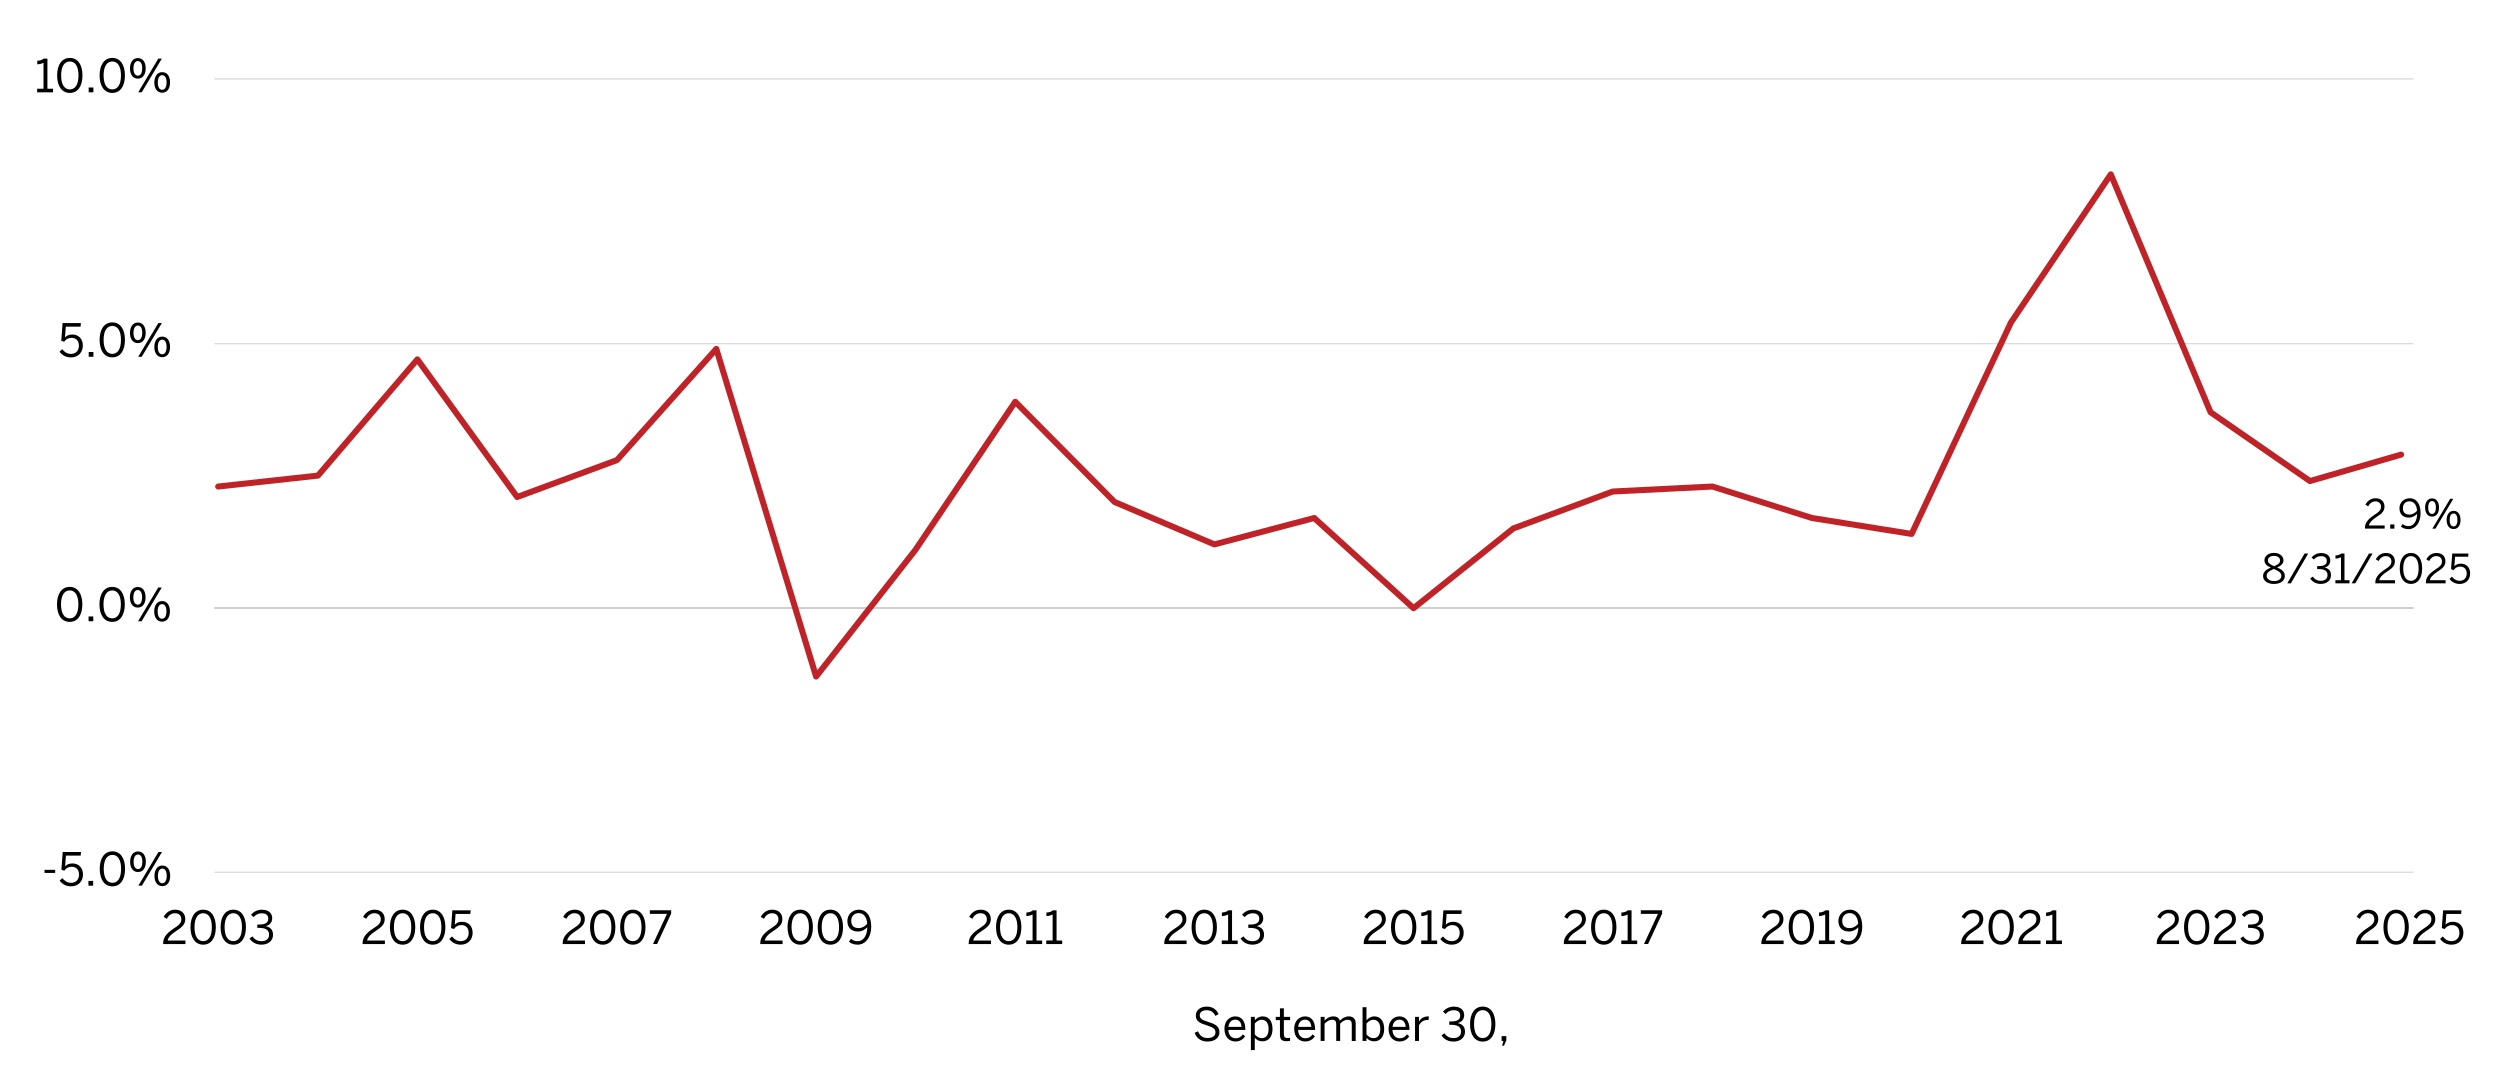 <?xml version="1.0" encoding="UTF-8"?><svg id="a" xmlns="http://www.w3.org/2000/svg" xmlns:xlink="http://www.w3.org/1999/xlink" viewBox="0 0 930 404.1"><defs><style>.aq{clip-path:url(#an);}.ar{clip-path:url(#t);}.as{clip-path:url(#i);}.at{clip-path:url(#af);}.au{clip-path:url(#x);}.av{clip-path:url(#k);}.aw{clip-path:url(#q);}.ax{stroke:#dbdbdb;}.ax,.ay,.az,.ba,.bb{fill:none;}.ax,.az{stroke-width:.5px;}.ax,.az,.bb{stroke-linejoin:round;}.bc{clip-path:url(#m);}.bd{clip-path:url(#f);}.be{clip-path:url(#j);}.bf{clip-path:url(#aa);}.bg{clip-path:url(#ai);}.bh{clip-path:url(#ac);}.bi{clip-path:url(#ad);}.bj{clip-path:url(#al);}.bk{clip-path:url(#am);}.bl{clip-path:url(#p);}.bm{clip-path:url(#h);}.az{stroke:#b6b6b6;}.bn{clip-path:url(#ak);}.bo{clip-path:url(#ag);}.bp{clip-path:url(#o);}.bq{clip-path:url(#v);}.br{clip-path:url(#b);}.bs{clip-path:url(#n);}.bt{clip-path:url(#r);}.bu{clip-path:url(#s);}.bv{clip-path:url(#g);}.bw{clip-path:url(#z);}.ba{clip-rule:evenodd;}.bx{clip-path:url(#ao);}.by{clip-path:url(#ap);}.bb{stroke:#bf2327;stroke-linecap:round;stroke-width:2.25px;}.bz{clip-path:url(#l);}.ca{clip-path:url(#d);}.cb{clip-path:url(#ae);}.cc{clip-path:url(#e);}.cd{clip-path:url(#aj);}.ce{clip-path:url(#w);}.cf{clip-path:url(#ab);}.cg{clip-path:url(#ah);}.ch{clip-path:url(#y);}.ci{clip-path:url(#c);}.cj{clip-path:url(#u);}</style><clipPath id="b"><polygon class="ba" points="4.63 409.25 920.07 409.25 920.07 2.39 4.63 2.39 4.63 409.25 4.63 409.25"/></clipPath><clipPath id="c"><polygon class="ba" points="4.63 409.25 920.07 409.25 920.07 2.39 4.63 2.39 4.63 409.25 4.63 409.25"/></clipPath><clipPath id="d"><polygon class="ba" points="79.56 325.51 898.87 325.51 898.87 29.35 79.56 29.35 79.56 325.51 79.56 325.51"/></clipPath><clipPath id="e"><polygon class="ba" points="4.63 409.25 920.07 409.25 920.07 2.39 4.63 2.39 4.63 409.25 4.63 409.25"/></clipPath><clipPath id="f"><rect class="ay" x="4.63" y="2.39" width="915.44" height="406.86"/></clipPath><clipPath id="g"><polygon class="ba" points="4.63 409.25 920.07 409.25 920.07 2.39 4.63 2.39 4.63 409.25 4.63 409.25"/></clipPath><clipPath id="h"><rect class="ay" x="4.63" y="2.39" width="915.44" height="406.86"/></clipPath><clipPath id="i"><polygon class="ba" points="4.63 409.25 920.07 409.25 920.07 2.39 4.63 2.39 4.63 409.25 4.63 409.25"/></clipPath><clipPath id="j"><rect class="ay" x="4.63" y="2.39" width="915.44" height="406.86"/></clipPath><clipPath id="k"><polygon class="ba" points="4.63 409.25 920.07 409.25 920.07 2.39 4.63 2.39 4.63 409.25 4.63 409.25"/></clipPath><clipPath id="l"><rect class="ay" x="4.63" y="2.39" width="915.44" height="406.86"/></clipPath><clipPath id="m"><polygon class="ba" points="4.63 409.25 920.07 409.25 920.07 2.39 4.63 2.39 4.63 409.25 4.63 409.25"/></clipPath><clipPath id="n"><rect class="ay" x="4.63" y="2.39" width="915.44" height="406.86"/></clipPath><clipPath id="o"><polygon class="ba" points="4.63 409.25 920.07 409.25 920.07 2.39 4.63 2.39 4.63 409.25 4.63 409.25"/></clipPath><clipPath id="p"><rect class="ay" x="4.63" y="2.39" width="915.44" height="406.86"/></clipPath><clipPath id="q"><polygon class="ba" points="4.63 409.25 920.07 409.25 920.07 2.39 4.63 2.39 4.63 409.25 4.63 409.25"/></clipPath><clipPath id="r"><rect class="ay" x="4.63" y="2.39" width="915.44" height="406.86"/></clipPath><clipPath id="s"><polygon class="ba" points="4.63 409.25 920.07 409.25 920.07 2.39 4.63 2.39 4.63 409.25 4.63 409.25"/></clipPath><clipPath id="t"><rect class="ay" x="4.63" y="2.39" width="915.44" height="406.86"/></clipPath><clipPath id="u"><polygon class="ba" points="4.63 409.25 920.07 409.25 920.07 2.39 4.63 2.39 4.63 409.25 4.63 409.25"/></clipPath><clipPath id="v"><rect class="ay" x="4.63" y="2.39" width="915.44" height="406.86"/></clipPath><clipPath id="w"><polygon class="ba" points="4.63 409.25 920.07 409.25 920.07 2.39 4.63 2.39 4.63 409.25 4.63 409.25"/></clipPath><clipPath id="x"><rect class="ay" x="4.63" y="2.39" width="915.44" height="406.86"/></clipPath><clipPath id="y"><polygon class="ba" points="4.63 409.25 920.07 409.25 920.07 2.39 4.63 2.39 4.63 409.25 4.63 409.25"/></clipPath><clipPath id="z"><rect class="ay" x="4.63" y="2.39" width="915.44" height="406.86"/></clipPath><clipPath id="aa"><polygon class="ba" points="4.63 409.25 920.07 409.25 920.07 2.39 4.63 2.39 4.63 409.25 4.63 409.25"/></clipPath><clipPath id="ab"><rect class="ay" x="4.63" y="2.39" width="915.44" height="406.86"/></clipPath><clipPath id="ac"><polygon class="ba" points="4.63 409.25 920.07 409.25 920.07 2.39 4.63 2.39 4.63 409.25 4.63 409.25"/></clipPath><clipPath id="ad"><rect class="ay" x="4.63" y="2.39" width="915.44" height="406.86"/></clipPath><clipPath id="ae"><polygon class="ba" points="4.63 409.25 920.07 409.25 920.07 2.39 4.63 2.39 4.63 409.25 4.63 409.25"/></clipPath><clipPath id="af"><rect class="ay" x="4.63" y="2.39" width="915.44" height="406.86"/></clipPath><clipPath id="ag"><polygon class="ba" points="4.63 409.25 920.07 409.25 920.07 2.39 4.63 2.39 4.63 409.25 4.63 409.25"/></clipPath><clipPath id="ah"><rect class="ay" x="4.63" y="2.39" width="915.44" height="406.86"/></clipPath><clipPath id="ai"><polygon class="ba" points="4.63 409.25 920.07 409.25 920.07 2.39 4.63 2.39 4.63 409.25 4.63 409.25"/></clipPath><clipPath id="aj"><rect class="ay" x="4.63" y="2.39" width="915.44" height="406.86"/></clipPath><clipPath id="ak"><polygon class="ba" points="4.63 409.25 920.07 409.25 920.07 2.39 4.63 2.39 4.63 409.25 4.63 409.25"/></clipPath><clipPath id="al"><rect class="ay" x="4.63" y="2.39" width="915.44" height="406.86"/></clipPath><clipPath id="am"><polygon class="ba" points="4.63 409.25 920.07 409.25 920.07 2.39 4.63 2.39 4.63 409.25 4.63 409.25"/></clipPath><clipPath id="an"><rect class="ay" x="4.63" y="2.39" width="915.44" height="406.86"/></clipPath><clipPath id="ao"><polygon class="ba" points="89.56 397.05 915.49 397.05 915.49 362.13 89.56 362.13 89.56 397.05 89.56 397.05"/></clipPath><clipPath id="ap"><rect class="ay" x="89.56" y="362.13" width="825.93" height="34.92"/></clipPath></defs><g class="br"><path class="ax" d="M79.73,324.49h818.13M79.73,127.84h818.13M79.73,29.35h818.13"/></g><g class="ci"><line class="az" x1="79.73" y1="226.17" x2="897.86" y2="226.17"/></g><g class="ca"><polyline class="bb" points="81.17 180.99 118.29 176.92 155.25 133.69 192.38 184.89 229.5 171.16 266.46 129.79 303.59 251.68 340.54 204.55 377.67 149.46 414.63 186.75 451.75 202.52 488.88 192.69 525.83 226.25 562.96 196.58 599.92 182.85 637.04 180.99 674 192.69 711.13 198.62 748.08 119.96 785.21 64.86 822.33 153.36 859.29 178.95 893.2 169.12"/></g><g class="cc"><g class="bd"><path d="M879.76,196.66v-.24c0-1.6.72-3.1,3.64-4.98,1.67-1.06,2.34-1.74,2.34-2.92s-.76-2-2.08-2c-1.14,0-2.05.63-2.71,1.83l-1.02-.63c.81-1.47,2.07-2.37,3.79-2.37,2.05,0,3.31,1.26,3.31,3.07,0,1.46-.66,2.45-2.79,3.79-1.93,1.23-2.88,2.33-3,3.27h5.85v1.17h-7.33Z"/><path d="M889.17,196.66v-1.57h1.54v1.57h-1.54Z"/><path d="M893.14,195.91l.64-.98c.6.47,1.22.79,2.24.79,1.92,0,3.12-1.95,3.15-4.59-.72.75-1.74,1.41-3.09,1.41-2.25,0-3.48-1.4-3.48-3.48s1.59-3.72,3.83-3.72,4.03,1.79,4.03,5.56c0,3.57-1.9,5.95-4.48,5.95-1.28,0-2.22-.44-2.83-.96ZM899.14,189.96c-.2-2.43-1.33-3.46-2.79-3.46s-2.47.93-2.47,2.55c0,1.38.67,2.38,2.42,2.38,1.15,0,2.23-.65,2.85-1.47Z"/><path d="M902.13,188.82c0-2.08,1.02-3.42,2.61-3.42s2.57,1.32,2.57,3.38-.95,3.4-2.58,3.4-2.59-1.36-2.59-3.36ZM906.16,188.8c0-1.47-.51-2.41-1.44-2.41s-1.44,1-1.44,2.38c0,1.47.49,2.42,1.45,2.42s1.43-1.01,1.43-2.39ZM904.83,196.66l6.63-11.1h1.17l-6.63,11.1h-1.17ZM910.14,193.45c0-2.08,1.02-3.42,2.61-3.42s2.57,1.32,2.57,3.38-.96,3.4-2.59,3.4-2.58-1.38-2.58-3.36ZM914.17,193.42c0-1.47-.51-2.4-1.45-2.4s-1.44,1-1.44,2.38c0,1.47.5,2.43,1.46,2.43s1.44-1.03,1.44-2.41Z"/></g></g><g class="bv"><g class="bm"><path d="M841.86,214.3c0-1.53,1.11-2.42,2.85-3.15-1.46-.67-2.34-1.38-2.34-2.75s1.29-2.73,3.55-2.73,3.53,1.36,3.53,2.73c0,1.29-.86,2.02-2.36,2.7,1.8.78,2.87,1.56,2.87,3.19s-1.49,2.95-4.04,2.95-4.06-1.29-4.06-2.95ZM848.66,214.22c0-1.17-.99-1.81-2.82-2.58-1.8.81-2.65,1.47-2.65,2.58s1.12,1.94,2.74,1.94,2.73-.75,2.73-1.94ZM848.18,208.48c0-.84-.69-1.69-2.25-1.69s-2.26.81-2.26,1.65c0,1.02.74,1.5,2.33,2.19,1.54-.69,2.19-1.17,2.19-2.15Z"/><path d="M850.85,217.01l6.45-11.1h1.35l-6.45,11.1h-1.35Z"/><path d="M859.4,215.2l.96-.72c.79,1.14,1.79,1.59,2.96,1.59,1.54,0,2.52-.78,2.52-2.1,0-1.54-.98-2.28-3.42-2.28h-.45v-1.1h.52c2.29,0,3.08-.7,3.08-1.93,0-1.05-.63-1.77-2.21-1.77-1.06,0-1.96.5-2.61,1.26l-.86-.79c.83-.96,2.05-1.63,3.57-1.63,2.35,0,3.4,1.26,3.4,2.77,0,1.4-.82,2.32-2.16,2.62,1.65.33,2.43,1.3,2.43,2.88,0,1.87-1.49,3.22-3.83,3.22-1.67,0-3.06-.72-3.92-2.02Z"/><path d="M868.77,217.01v-1.17h2.08v-8.55c-.54.29-1.41.51-2.05.51v-1.17c.86-.03,1.62-.26,2.12-.72h1.23v9.93h1.86v1.17h-5.24Z"/><path d="M874.8,217.01l6.45-11.1h1.35l-6.45,11.1h-1.35Z"/><path d="M883.62,217.01v-.24c0-1.6.72-3.1,3.64-4.98,1.67-1.06,2.34-1.74,2.34-2.92s-.76-2-2.08-2c-1.14,0-2.05.63-2.71,1.83l-1.02-.63c.81-1.47,2.07-2.37,3.79-2.37,2.05,0,3.31,1.26,3.31,3.07,0,1.46-.66,2.45-2.79,3.79-1.93,1.23-2.88,2.33-3,3.27h5.85v1.17h-7.33Z"/><path d="M892.7,211.46c0-3.46,1.53-5.76,4.18-5.76s4.16,2.29,4.16,5.76-1.49,5.76-4.16,5.76-4.18-2.29-4.18-5.76ZM899.73,211.46c0-3.01-1.11-4.59-2.85-4.59s-2.87,1.58-2.87,4.59,1.11,4.6,2.87,4.6,2.85-1.59,2.85-4.6Z"/><path d="M902.43,217.01v-.24c0-1.6.72-3.1,3.64-4.98,1.67-1.06,2.34-1.74,2.34-2.92s-.76-2-2.08-2c-1.14,0-2.05.63-2.71,1.83l-1.02-.63c.81-1.47,2.07-2.37,3.79-2.37,2.05,0,3.31,1.26,3.31,3.07,0,1.46-.66,2.45-2.79,3.79-1.93,1.23-2.88,2.33-3,3.27h5.85v1.17h-7.33Z"/><path d="M911.24,215.33l.88-.81c.71.88,1.58,1.54,2.85,1.54,1.81,0,2.64-1.27,2.64-2.7,0-1.69-.99-2.58-2.42-2.58-1.08,0-1.84.45-2.44,1.29l-.95-.33.43-5.83h6.03l-.11,1.19h-4.86l-.27,3.54c.51-.57,1.25-.96,2.42-.96,2.07,0,3.46,1.42,3.46,3.63s-1.48,3.92-3.92,3.92c-1.65,0-2.97-.77-3.76-1.89Z"/></g></g><g class="as"><g class="be"><path d="M16.57,324.73v-1.15h3.95v1.15h-3.95Z"/><path d="M22.2,327.58l1-.92c.8,1,1.78,1.75,3.22,1.75,2.05,0,2.98-1.44,2.98-3.05,0-1.92-1.12-2.92-2.73-2.92-1.22,0-2.08.51-2.76,1.46l-1.07-.37.49-6.59h6.81l-.12,1.34h-5.49l-.31,4c.58-.64,1.41-1.08,2.73-1.08,2.34,0,3.92,1.61,3.92,4.1s-1.68,4.42-4.42,4.42c-1.86,0-3.36-.86-4.26-2.14Z"/><path d="M32.9,329.48v-1.78h1.75v1.78h-1.75Z"/><path d="M37.1,323.21c0-3.92,1.73-6.51,4.73-6.51s4.7,2.59,4.7,6.51-1.68,6.51-4.7,6.51-4.73-2.59-4.73-6.51ZM45.05,323.21c0-3.41-1.25-5.19-3.22-5.19s-3.24,1.78-3.24,5.19,1.25,5.2,3.24,5.2,3.22-1.8,3.22-5.2Z"/><path d="M48.41,320.61c0-2.36,1.15-3.87,2.95-3.87s2.9,1.49,2.9,3.81-1.07,3.85-2.92,3.85-2.93-1.54-2.93-3.8ZM52.97,320.6c0-1.66-.58-2.73-1.63-2.73s-1.63,1.14-1.63,2.7c0,1.66.56,2.73,1.64,2.73s1.61-1.14,1.61-2.7ZM51.46,329.48l7.49-12.54h1.32l-7.49,12.54h-1.32ZM57.46,325.85c0-2.36,1.15-3.87,2.95-3.87s2.9,1.49,2.9,3.81-1.08,3.85-2.93,3.85-2.92-1.56-2.92-3.8ZM62.02,325.82c0-1.66-.58-2.71-1.64-2.71s-1.63,1.14-1.63,2.7c0,1.66.56,2.75,1.64,2.75s1.63-1.17,1.63-2.73Z"/></g></g><g class="av"><g class="bz"><path d="M21.2,224.83c0-3.92,1.73-6.51,4.73-6.51s4.7,2.59,4.7,6.51-1.68,6.51-4.7,6.51-4.73-2.59-4.73-6.51ZM29.16,224.83c0-3.41-1.25-5.19-3.22-5.19s-3.24,1.78-3.24,5.19,1.25,5.2,3.24,5.2,3.22-1.8,3.22-5.2Z"/><path d="M32.95,231.1v-1.78h1.75v1.78h-1.75Z"/><path d="M37,224.83c0-3.92,1.73-6.51,4.73-6.51s4.7,2.59,4.7,6.51-1.68,6.51-4.7,6.51-4.73-2.59-4.73-6.51ZM44.96,224.83c0-3.41-1.25-5.19-3.22-5.19s-3.24,1.78-3.24,5.19,1.25,5.2,3.24,5.2,3.22-1.8,3.22-5.2Z"/><path d="M48.31,222.23c0-2.36,1.15-3.87,2.95-3.87s2.9,1.49,2.9,3.81-1.07,3.85-2.92,3.85-2.93-1.54-2.93-3.8ZM52.87,222.22c0-1.66-.58-2.73-1.63-2.73s-1.63,1.14-1.63,2.7c0,1.66.56,2.73,1.64,2.73s1.61-1.14,1.61-2.7ZM51.36,231.1l7.49-12.54h1.32l-7.49,12.54h-1.32ZM57.36,227.47c0-2.36,1.15-3.87,2.95-3.87s2.9,1.49,2.9,3.81-1.08,3.85-2.93,3.85-2.92-1.56-2.92-3.8ZM61.92,227.44c0-1.66-.58-2.71-1.64-2.71s-1.63,1.14-1.63,2.7c0,1.66.56,2.75,1.64,2.75s1.63-1.17,1.63-2.73Z"/></g></g><g class="bc"><g class="bs"><path d="M22.15,130.82l1-.92c.8,1,1.78,1.75,3.22,1.75,2.05,0,2.98-1.44,2.98-3.05,0-1.92-1.12-2.92-2.73-2.92-1.22,0-2.08.51-2.76,1.46l-1.07-.37.49-6.59h6.81l-.12,1.34h-5.49l-.31,4c.58-.64,1.41-1.08,2.73-1.08,2.34,0,3.92,1.61,3.92,4.1s-1.68,4.42-4.42,4.42c-1.86,0-3.36-.86-4.26-2.14Z"/><path d="M33,132.72v-1.78h1.75v1.78h-1.75Z"/><path d="M37.05,126.44c0-3.92,1.73-6.51,4.73-6.51s4.7,2.59,4.7,6.51-1.68,6.51-4.7,6.51-4.73-2.59-4.73-6.51ZM45,126.44c0-3.41-1.25-5.19-3.22-5.19s-3.24,1.78-3.24,5.19,1.25,5.2,3.24,5.2,3.22-1.8,3.22-5.2Z"/><path d="M48.35,123.85c0-2.36,1.15-3.87,2.95-3.87s2.9,1.49,2.9,3.81-1.07,3.85-2.92,3.85-2.93-1.54-2.93-3.8ZM52.92,123.83c0-1.66-.58-2.73-1.63-2.73s-1.63,1.14-1.63,2.7c0,1.66.56,2.73,1.64,2.73s1.61-1.14,1.61-2.7ZM51.41,132.72l7.49-12.54h1.32l-7.49,12.54h-1.32ZM57.41,129.09c0-2.36,1.15-3.87,2.95-3.87s2.9,1.49,2.9,3.81-1.08,3.85-2.93,3.85-2.92-1.56-2.92-3.8ZM61.97,129.06c0-1.66-.58-2.71-1.64-2.71s-1.63,1.14-1.63,2.7c0,1.66.56,2.75,1.64,2.75s1.63-1.17,1.63-2.73Z"/></g></g><g class="bp"><g class="bl"><path d="M13.82,34.33v-1.32h2.36v-9.66c-.61.32-1.59.58-2.32.58v-1.32c.97-.03,1.83-.29,2.39-.81h1.39v11.22h2.1v1.32h-5.92Z"/><path d="M21.25,28.06c0-3.92,1.73-6.51,4.73-6.51s4.7,2.59,4.7,6.51-1.68,6.51-4.7,6.51-4.73-2.59-4.73-6.51ZM29.2,28.06c0-3.41-1.25-5.19-3.22-5.19s-3.24,1.78-3.24,5.19,1.25,5.2,3.24,5.2,3.22-1.8,3.22-5.2Z"/><path d="M32.99,34.33v-1.78h1.75v1.78h-1.75Z"/><path d="M37.05,28.06c0-3.92,1.73-6.51,4.73-6.51s4.7,2.59,4.7,6.51-1.68,6.51-4.7,6.51-4.73-2.59-4.73-6.51ZM45,28.06c0-3.41-1.25-5.19-3.22-5.19s-3.24,1.78-3.24,5.19,1.25,5.2,3.24,5.2,3.22-1.8,3.22-5.2Z"/><path d="M48.35,25.47c0-2.36,1.15-3.87,2.95-3.87s2.9,1.49,2.9,3.81-1.07,3.85-2.92,3.85-2.93-1.54-2.93-3.8ZM52.91,25.45c0-1.66-.58-2.73-1.63-2.73s-1.63,1.14-1.63,2.7c0,1.66.56,2.73,1.64,2.73s1.61-1.14,1.61-2.7ZM51.41,34.33l7.49-12.54h1.32l-7.49,12.54h-1.32ZM57.41,30.71c0-2.36,1.15-3.87,2.95-3.87s2.9,1.49,2.9,3.81-1.08,3.85-2.93,3.85-2.92-1.56-2.92-3.8ZM61.97,30.67c0-1.66-.58-2.71-1.64-2.71s-1.63,1.14-1.63,2.7c0,1.66.56,2.75,1.64,2.75s1.63-1.17,1.63-2.73Z"/></g></g><g class="aw"><g class="bt"><path d="M60.7,351.18v-.27c0-1.81.81-3.51,4.12-5.63,1.88-1.2,2.64-1.97,2.64-3.31s-.86-2.25-2.36-2.25c-1.29,0-2.32.71-3.07,2.07l-1.15-.71c.92-1.66,2.34-2.68,4.29-2.68,2.32,0,3.75,1.42,3.75,3.48,0,1.64-.75,2.76-3.15,4.29-2.19,1.39-3.25,2.63-3.39,3.7h6.61v1.32h-8.29Z"/><path d="M70.86,344.91c0-3.92,1.73-6.51,4.73-6.51s4.7,2.59,4.7,6.51-1.68,6.51-4.7,6.51-4.73-2.59-4.73-6.51ZM78.81,344.91c0-3.41-1.25-5.19-3.22-5.19s-3.24,1.78-3.24,5.19,1.25,5.2,3.24,5.2,3.22-1.8,3.22-5.2Z"/><path d="M82.06,344.91c0-3.92,1.73-6.51,4.73-6.51s4.7,2.59,4.7,6.51-1.68,6.51-4.7,6.51-4.73-2.59-4.73-6.51ZM90.01,344.91c0-3.41-1.25-5.19-3.22-5.19s-3.24,1.78-3.24,5.19,1.25,5.2,3.24,5.2,3.22-1.8,3.22-5.2Z"/><path d="M92.83,349.13l1.08-.81c.9,1.29,2.02,1.8,3.34,1.8,1.75,0,2.85-.88,2.85-2.37,0-1.75-1.1-2.58-3.87-2.58h-.51v-1.24h.59c2.59,0,3.48-.8,3.48-2.19,0-1.19-.71-2-2.49-2-1.2,0-2.22.56-2.95,1.42l-.97-.9c.93-1.08,2.32-1.85,4.03-1.85,2.66,0,3.85,1.42,3.85,3.14,0,1.58-.93,2.63-2.44,2.97,1.86.37,2.75,1.47,2.75,3.25,0,2.12-1.68,3.64-4.32,3.64-1.88,0-3.46-.81-4.42-2.29Z"/></g></g><g class="bu"><g class="ar"><path d="M134.89,351.18v-.27c0-1.81.81-3.51,4.12-5.63,1.88-1.2,2.64-1.97,2.64-3.31s-.86-2.25-2.36-2.25c-1.29,0-2.32.71-3.07,2.07l-1.15-.71c.92-1.66,2.34-2.68,4.29-2.68,2.32,0,3.75,1.42,3.75,3.48,0,1.64-.75,2.76-3.15,4.29-2.19,1.39-3.25,2.63-3.39,3.7h6.61v1.32h-8.29Z"/><path d="M145.05,344.91c0-3.92,1.73-6.51,4.73-6.51s4.7,2.59,4.7,6.51-1.68,6.51-4.7,6.51-4.73-2.59-4.73-6.51ZM153,344.91c0-3.41-1.25-5.19-3.22-5.19s-3.24,1.78-3.24,5.19,1.25,5.2,3.24,5.2,3.22-1.8,3.22-5.2Z"/><path d="M156.25,344.91c0-3.92,1.73-6.51,4.73-6.51s4.7,2.59,4.7,6.51-1.68,6.51-4.7,6.51-4.73-2.59-4.73-6.51ZM164.2,344.91c0-3.41-1.25-5.19-3.22-5.19s-3.24,1.78-3.24,5.19,1.25,5.2,3.24,5.2,3.22-1.8,3.22-5.2Z"/><path d="M167.15,349.28l1-.92c.8,1,1.78,1.75,3.22,1.75,2.05,0,2.98-1.44,2.98-3.05,0-1.92-1.12-2.92-2.73-2.92-1.22,0-2.08.51-2.76,1.46l-1.07-.37.49-6.59h6.81l-.12,1.34h-5.49l-.31,4c.58-.64,1.41-1.08,2.73-1.08,2.34,0,3.92,1.61,3.92,4.1s-1.68,4.42-4.42,4.42c-1.86,0-3.36-.86-4.26-2.14Z"/></g></g><g class="cj"><g class="bq"><path d="M209.33,351.18v-.27c0-1.81.81-3.51,4.12-5.63,1.88-1.2,2.64-1.97,2.64-3.31s-.86-2.25-2.36-2.25c-1.29,0-2.32.71-3.07,2.07l-1.15-.71c.92-1.66,2.34-2.68,4.29-2.68,2.32,0,3.75,1.42,3.75,3.48,0,1.64-.75,2.76-3.15,4.29-2.19,1.39-3.25,2.63-3.39,3.7h6.61v1.32h-8.29Z"/><path d="M219.49,344.91c0-3.92,1.73-6.51,4.73-6.51s4.7,2.59,4.7,6.51-1.68,6.51-4.7,6.51-4.73-2.59-4.73-6.51ZM227.44,344.91c0-3.41-1.25-5.19-3.22-5.19s-3.24,1.78-3.24,5.19,1.25,5.2,3.24,5.2,3.22-1.8,3.22-5.2Z"/><path d="M230.69,344.91c0-3.92,1.73-6.51,4.73-6.51s4.7,2.59,4.7,6.51-1.68,6.51-4.7,6.51-4.73-2.59-4.73-6.51ZM238.65,344.91c0-3.41-1.25-5.19-3.22-5.19s-3.24,1.78-3.24,5.19,1.25,5.2,3.24,5.2,3.22-1.8,3.22-5.2Z"/><path d="M242.92,351.18l5.19-11.21h-6.36v-1.34h7.92v1.25l-5.22,11.29h-1.53Z"/></g></g><g class="ce"><g class="au"><path d="M282.82,351.18v-.27c0-1.81.81-3.51,4.12-5.63,1.88-1.2,2.64-1.97,2.64-3.31s-.86-2.25-2.36-2.25c-1.29,0-2.32.71-3.07,2.07l-1.15-.71c.92-1.66,2.34-2.68,4.29-2.68,2.32,0,3.75,1.42,3.75,3.48,0,1.64-.75,2.76-3.15,4.29-2.19,1.39-3.25,2.63-3.39,3.7h6.61v1.32h-8.29Z"/><path d="M292.97,344.91c0-3.92,1.73-6.51,4.73-6.51s4.7,2.59,4.7,6.51-1.68,6.51-4.7,6.51-4.73-2.59-4.73-6.51ZM300.92,344.91c0-3.41-1.25-5.19-3.22-5.19s-3.24,1.78-3.24,5.19,1.25,5.2,3.24,5.2,3.22-1.8,3.22-5.2Z"/><path d="M304.18,344.91c0-3.92,1.73-6.51,4.73-6.51s4.7,2.59,4.7,6.51-1.68,6.51-4.7,6.51-4.73-2.59-4.73-6.51ZM312.13,344.91c0-3.41-1.25-5.19-3.22-5.19s-3.24,1.78-3.24,5.19,1.25,5.2,3.24,5.2,3.22-1.8,3.22-5.2Z"/><path d="M315.82,350.33l.73-1.1c.68.53,1.37.9,2.53.9,2.17,0,3.53-2.2,3.56-5.19-.81.85-1.97,1.59-3.49,1.59-2.54,0-3.93-1.58-3.93-3.93s1.8-4.2,4.32-4.2,4.56,2.02,4.56,6.29c0,4.03-2.15,6.73-5.07,6.73-1.44,0-2.51-.49-3.2-1.08ZM322.61,343.6c-.22-2.75-1.51-3.92-3.15-3.92s-2.8,1.05-2.8,2.88c0,1.56.76,2.7,2.73,2.7,1.31,0,2.53-.73,3.22-1.66Z"/></g></g><g class="ch"><g class="bw"><path d="M360.36,351.18v-.27c0-1.81.81-3.51,4.12-5.63,1.88-1.2,2.64-1.97,2.64-3.31s-.86-2.25-2.36-2.25c-1.29,0-2.32.71-3.07,2.07l-1.15-.71c.92-1.66,2.34-2.68,4.29-2.68,2.32,0,3.75,1.42,3.75,3.48,0,1.64-.75,2.76-3.15,4.29-2.19,1.39-3.25,2.63-3.39,3.7h6.61v1.32h-8.29Z"/><path d="M370.52,344.91c0-3.92,1.73-6.51,4.73-6.51s4.7,2.59,4.7,6.51-1.68,6.51-4.7,6.51-4.73-2.59-4.73-6.51ZM378.47,344.91c0-3.41-1.25-5.19-3.22-5.19s-3.24,1.78-3.24,5.19,1.25,5.2,3.24,5.2,3.22-1.8,3.22-5.2Z"/><path d="M381.76,351.18v-1.32h2.36v-9.66c-.61.32-1.59.58-2.32.58v-1.32c.97-.03,1.83-.29,2.39-.81h1.39v11.22h2.1v1.32h-5.92Z"/><path d="M389.22,351.18v-1.32h2.36v-9.66c-.61.32-1.59.58-2.32.58v-1.32c.97-.03,1.83-.29,2.39-.81h1.39v11.22h2.1v1.32h-5.92Z"/></g></g><g class="bf"><g class="cf"><path d="M433.11,351.18v-.27c0-1.81.81-3.51,4.12-5.63,1.88-1.2,2.64-1.97,2.64-3.31s-.86-2.25-2.36-2.25c-1.29,0-2.32.71-3.07,2.07l-1.15-.71c.92-1.66,2.34-2.68,4.29-2.68,2.32,0,3.75,1.42,3.75,3.48,0,1.64-.75,2.76-3.15,4.29-2.19,1.39-3.25,2.63-3.39,3.7h6.61v1.32h-8.29Z"/><path d="M443.26,344.91c0-3.92,1.73-6.51,4.73-6.51s4.7,2.59,4.7,6.51-1.68,6.51-4.7,6.51-4.73-2.59-4.73-6.51ZM451.21,344.91c0-3.41-1.25-5.19-3.22-5.19s-3.24,1.78-3.24,5.19,1.25,5.2,3.24,5.2,3.22-1.8,3.22-5.2Z"/><path d="M454.5,351.18v-1.32h2.36v-9.66c-.61.32-1.59.58-2.32.58v-1.32c.97-.03,1.83-.29,2.39-.81h1.39v11.22h2.1v1.32h-5.92Z"/><path d="M461.48,349.13l1.08-.81c.9,1.29,2.02,1.8,3.34,1.8,1.75,0,2.85-.88,2.85-2.37,0-1.75-1.1-2.58-3.87-2.58h-.51v-1.24h.59c2.59,0,3.48-.8,3.48-2.19,0-1.19-.71-2-2.49-2-1.2,0-2.22.56-2.95,1.42l-.97-.9c.93-1.08,2.32-1.85,4.04-1.85,2.66,0,3.85,1.42,3.85,3.14,0,1.58-.93,2.63-2.44,2.97,1.86.37,2.75,1.47,2.75,3.25,0,2.12-1.68,3.64-4.32,3.64-1.88,0-3.46-.81-4.42-2.29Z"/></g></g><g class="bh"><g class="bi"><path d="M507.3,351.18v-.27c0-1.81.81-3.51,4.12-5.63,1.88-1.2,2.64-1.97,2.64-3.31s-.86-2.25-2.36-2.25c-1.29,0-2.32.71-3.07,2.07l-1.15-.71c.92-1.66,2.34-2.68,4.29-2.68,2.32,0,3.75,1.42,3.75,3.48,0,1.64-.75,2.76-3.15,4.29-2.19,1.39-3.25,2.63-3.39,3.7h6.61v1.32h-8.29Z"/><path d="M517.45,344.91c0-3.92,1.73-6.51,4.73-6.51s4.7,2.59,4.7,6.51-1.68,6.51-4.7,6.51-4.73-2.59-4.73-6.51ZM525.4,344.91c0-3.41-1.25-5.19-3.22-5.19s-3.24,1.78-3.24,5.19,1.25,5.2,3.24,5.2,3.22-1.8,3.22-5.2Z"/><path d="M528.69,351.18v-1.32h2.36v-9.66c-.61.32-1.59.58-2.32.58v-1.32c.97-.03,1.83-.29,2.39-.81h1.39v11.22h2.1v1.32h-5.92Z"/><path d="M535.81,349.28l1-.92c.8,1,1.78,1.75,3.22,1.75,2.05,0,2.98-1.44,2.98-3.05,0-1.92-1.12-2.92-2.73-2.92-1.22,0-2.08.51-2.76,1.46l-1.07-.37.49-6.59h6.82l-.12,1.34h-5.49l-.31,4c.58-.64,1.41-1.08,2.73-1.08,2.34,0,3.92,1.61,3.92,4.1s-1.68,4.42-4.42,4.42c-1.86,0-3.36-.86-4.25-2.14Z"/></g></g><g class="cb"><g class="at"><path d="M581.73,351.18v-.27c0-1.81.81-3.51,4.12-5.63,1.88-1.2,2.64-1.97,2.64-3.31s-.86-2.25-2.36-2.25c-1.29,0-2.32.71-3.07,2.07l-1.15-.71c.92-1.66,2.34-2.68,4.29-2.68,2.32,0,3.75,1.42,3.75,3.48,0,1.64-.75,2.76-3.15,4.29-2.19,1.39-3.25,2.63-3.39,3.7h6.61v1.32h-8.29Z"/><path d="M591.88,344.91c0-3.92,1.73-6.51,4.73-6.51s4.7,2.59,4.7,6.51-1.68,6.51-4.7,6.51-4.73-2.59-4.73-6.51ZM599.83,344.91c0-3.41-1.25-5.19-3.22-5.19s-3.24,1.78-3.24,5.19,1.25,5.2,3.24,5.2,3.22-1.8,3.22-5.2Z"/><path d="M603.12,351.18v-1.32h2.36v-9.66c-.61.32-1.59.58-2.32.58v-1.32c.97-.03,1.83-.29,2.39-.81h1.39v11.22h2.1v1.32h-5.92Z"/><path d="M611.56,351.18l5.19-11.21h-6.36v-1.34h7.92v1.25l-5.22,11.29h-1.53Z"/></g></g><g class="bo"><g class="cg"><path d="M655.22,351.18v-.27c0-1.81.81-3.51,4.12-5.63,1.88-1.2,2.64-1.97,2.64-3.31s-.86-2.25-2.36-2.25c-1.29,0-2.32.71-3.07,2.07l-1.15-.71c.92-1.66,2.34-2.68,4.29-2.68,2.32,0,3.75,1.42,3.75,3.48,0,1.64-.75,2.76-3.15,4.29-2.19,1.39-3.25,2.63-3.39,3.7h6.61v1.32h-8.29Z"/><path d="M665.38,344.91c0-3.92,1.73-6.51,4.73-6.51s4.7,2.59,4.7,6.51-1.68,6.51-4.7,6.51-4.73-2.59-4.73-6.51ZM673.33,344.91c0-3.41-1.25-5.19-3.22-5.19s-3.24,1.78-3.24,5.19,1.25,5.2,3.24,5.2,3.22-1.8,3.22-5.2Z"/><path d="M676.62,351.18v-1.32h2.36v-9.66c-.61.32-1.59.58-2.32.58v-1.32c.97-.03,1.83-.29,2.39-.81h1.39v11.22h2.1v1.32h-5.92Z"/><path d="M684.48,350.33l.73-1.1c.68.53,1.37.9,2.53.9,2.17,0,3.53-2.2,3.56-5.19-.81.85-1.97,1.59-3.49,1.59-2.54,0-3.93-1.58-3.93-3.93s1.8-4.2,4.32-4.2,4.56,2.02,4.56,6.29c0,4.03-2.15,6.73-5.07,6.73-1.44,0-2.51-.49-3.2-1.08ZM691.26,343.6c-.22-2.75-1.51-3.92-3.15-3.92s-2.8,1.05-2.8,2.88c0,1.56.76,2.7,2.73,2.7,1.3,0,2.53-.73,3.22-1.66Z"/></g></g><g class="bg"><g class="cd"><path d="M729.56,351.18v-.27c0-1.81.81-3.51,4.12-5.63,1.88-1.2,2.64-1.97,2.64-3.31s-.86-2.25-2.36-2.25c-1.29,0-2.32.71-3.07,2.07l-1.15-.71c.92-1.66,2.34-2.68,4.29-2.68,2.32,0,3.75,1.42,3.75,3.48,0,1.64-.75,2.76-3.15,4.29-2.19,1.39-3.25,2.63-3.39,3.7h6.61v1.32h-8.29Z"/><path d="M739.71,344.91c0-3.92,1.73-6.51,4.73-6.51s4.7,2.59,4.7,6.51-1.68,6.51-4.7,6.51-4.73-2.59-4.73-6.51ZM747.66,344.91c0-3.41-1.25-5.19-3.22-5.19s-3.24,1.78-3.24,5.19,1.25,5.2,3.24,5.2,3.22-1.8,3.22-5.2Z"/><path d="M750.78,351.18v-.27c0-1.81.81-3.51,4.12-5.63,1.88-1.2,2.64-1.97,2.64-3.31s-.86-2.25-2.36-2.25c-1.29,0-2.32.71-3.07,2.07l-1.15-.71c.92-1.66,2.34-2.68,4.29-2.68,2.32,0,3.75,1.42,3.75,3.48,0,1.64-.75,2.76-3.15,4.29-2.19,1.39-3.25,2.63-3.39,3.7h6.61v1.32h-8.29Z"/><path d="M761.12,351.18v-1.32h2.36v-9.66c-.61.32-1.59.58-2.32.58v-1.32c.97-.03,1.83-.29,2.39-.81h1.39v11.22h2.1v1.32h-5.92Z"/></g></g><g class="bn"><g class="bj"><path d="M802.31,351.18v-.27c0-1.81.81-3.51,4.12-5.63,1.88-1.2,2.64-1.97,2.64-3.31s-.86-2.25-2.36-2.25c-1.29,0-2.32.71-3.07,2.07l-1.15-.71c.92-1.66,2.34-2.68,4.29-2.68,2.32,0,3.75,1.42,3.75,3.48,0,1.64-.75,2.76-3.15,4.29-2.19,1.39-3.25,2.63-3.39,3.7h6.61v1.32h-8.29Z"/><path d="M812.46,344.91c0-3.92,1.73-6.51,4.73-6.51s4.7,2.59,4.7,6.51-1.68,6.51-4.7,6.51-4.73-2.59-4.73-6.51ZM820.42,344.91c0-3.41-1.25-5.19-3.22-5.19s-3.24,1.78-3.24,5.19,1.25,5.2,3.24,5.2,3.22-1.8,3.22-5.2Z"/><path d="M823.54,351.18v-.27c0-1.81.81-3.51,4.12-5.63,1.88-1.2,2.64-1.97,2.64-3.31s-.86-2.25-2.36-2.25c-1.29,0-2.32.71-3.07,2.07l-1.15-.71c.92-1.66,2.34-2.68,4.29-2.68,2.32,0,3.75,1.42,3.75,3.48,0,1.64-.75,2.76-3.15,4.29-2.19,1.39-3.25,2.63-3.39,3.7h6.61v1.32h-8.29Z"/><path d="M833.4,349.13l1.08-.81c.9,1.29,2.02,1.8,3.34,1.8,1.75,0,2.85-.88,2.85-2.37,0-1.75-1.1-2.58-3.87-2.58h-.51v-1.24h.59c2.59,0,3.48-.8,3.48-2.19,0-1.19-.71-2-2.49-2-1.2,0-2.22.56-2.95,1.42l-.97-.9c.93-1.08,2.32-1.85,4.04-1.85,2.66,0,3.85,1.42,3.85,3.14,0,1.58-.93,2.63-2.44,2.97,1.86.37,2.75,1.47,2.75,3.25,0,2.12-1.68,3.64-4.32,3.64-1.88,0-3.46-.81-4.42-2.29Z"/></g></g><g class="bk"><g class="aq"><path d="M876.49,351.18v-.27c0-1.81.81-3.51,4.12-5.63,1.88-1.2,2.64-1.97,2.64-3.31s-.86-2.25-2.36-2.25c-1.29,0-2.32.71-3.07,2.07l-1.15-.71c.92-1.66,2.34-2.68,4.29-2.68,2.32,0,3.75,1.42,3.75,3.48,0,1.64-.75,2.76-3.15,4.29-2.19,1.39-3.25,2.63-3.39,3.7h6.61v1.32h-8.29Z"/><path d="M886.64,344.91c0-3.92,1.73-6.51,4.73-6.51s4.7,2.59,4.7,6.51-1.68,6.51-4.7,6.51-4.73-2.59-4.73-6.51ZM894.59,344.91c0-3.41-1.25-5.19-3.22-5.19s-3.24,1.78-3.24,5.19,1.25,5.2,3.24,5.2,3.22-1.8,3.22-5.2Z"/><path d="M897.71,351.18v-.27c0-1.81.81-3.51,4.12-5.63,1.88-1.2,2.64-1.97,2.64-3.31s-.86-2.25-2.36-2.25c-1.29,0-2.32.71-3.07,2.07l-1.15-.71c.92-1.66,2.34-2.68,4.29-2.68,2.32,0,3.75,1.42,3.75,3.48,0,1.64-.75,2.76-3.15,4.29-2.19,1.39-3.25,2.63-3.39,3.7h6.61v1.32h-8.29Z"/><path d="M907.71,349.28l1-.92c.8,1,1.78,1.75,3.22,1.75,2.05,0,2.98-1.44,2.98-3.05,0-1.92-1.12-2.92-2.73-2.92-1.22,0-2.08.51-2.76,1.46l-1.07-.37.49-6.59h6.82l-.12,1.34h-5.49l-.31,4c.58-.64,1.41-1.08,2.73-1.08,2.34,0,3.92,1.61,3.92,4.1s-1.68,4.42-4.42,4.42c-1.86,0-3.36-.86-4.25-2.14Z"/></g></g><g class="bx"><g class="by"><path d="M444.42,384.2l1.25-.56c.63,1.68,1.86,2.51,3.56,2.51s2.93-.75,2.93-2.07c0-1.24-.68-1.85-3.15-2.63-2.61-.8-4.17-1.51-4.17-3.68,0-1.92,1.64-3.32,4.03-3.32s3.78,1.22,4.42,2.81l-1.19.66c-.68-1.51-1.76-2.12-3.25-2.12-1.59,0-2.54.78-2.54,1.85,0,1.34.85,1.78,3.31,2.56,2.53.78,4.02,1.63,4.02,3.76s-1.81,3.49-4.48,3.49c-2.39,0-4.09-1.29-4.75-3.27Z"/><path d="M455.48,382.76c0-3.25,2.17-4.66,4.05-4.66,2.12,0,3.73,1.49,3.73,4.73v.31h-6.32c.05,2.02,1.22,3.1,2.7,3.1,1.29,0,2.02-.53,2.7-1.46l.85.75c-.83,1.19-1.97,1.9-3.64,1.9-2.12,0-4.05-1.54-4.05-4.66ZM461.87,381.99c-.12-1.59-.88-2.68-2.36-2.68-1.2,0-2.34.83-2.54,2.68h4.9Z"/><path d="M465.33,390.62v-12.34h1.46v1.24c.68-.75,1.61-1.42,2.95-1.42,2.05,0,3.64,1.53,3.64,4.65s-1.61,4.63-3.8,4.63c-1.1,0-2.04-.49-2.8-1.29v4.54h-1.46ZM471.92,382.76c0-2.29-1.08-3.41-2.53-3.41-1.03,0-1.87.56-2.61,1.37v4.1c.78.88,1.64,1.36,2.59,1.36,1.56,0,2.54-1.05,2.54-3.42Z"/><path d="M476.14,385.06v-5.58h-1.56v-1.2h1.56v-3.19h1.46v3.19h2.32v1.2h-2.32v5.25c0,.95.3,1.42,1.39,1.42.32,0,.68-.05.92-.12v1.2c-.25.05-.81.1-1.27.1-1.88,0-2.49-.73-2.49-2.29Z"/><path d="M481.43,382.76c0-3.25,2.17-4.66,4.05-4.66,2.12,0,3.73,1.49,3.73,4.73v.31h-6.32c.05,2.02,1.22,3.1,2.7,3.1,1.29,0,2.02-.53,2.7-1.46l.85.75c-.83,1.19-1.97,1.9-3.65,1.9-2.12,0-4.05-1.54-4.05-4.66ZM487.82,381.99c-.12-1.59-.88-2.68-2.36-2.68-1.2,0-2.34.83-2.54,2.68h4.9Z"/><path d="M491.28,387.23v-8.95h1.46v1.36c.85-.85,1.88-1.54,3.22-1.54,1.51,0,2.15.64,2.46,1.58.86-.85,1.97-1.58,3.31-1.58,1.83,0,2.59,1.07,2.59,2.68v6.46h-1.46v-6.14c0-1.19-.39-1.75-1.56-1.75-1,0-1.83.56-2.76,1.44v6.44h-1.46v-6.14c0-1.19-.39-1.75-1.56-1.75-.98,0-1.83.56-2.78,1.44v6.44h-1.46Z"/><path d="M508.33,386.08v1.15h-1.46v-12.54h1.46v4.85c.68-.76,1.61-1.44,2.95-1.44,2.05,0,3.64,1.53,3.64,4.65s-1.61,4.63-3.8,4.63c-1.1,0-2.04-.49-2.8-1.29ZM513.47,382.76c0-2.29-1.08-3.41-2.53-3.41-1.03,0-1.87.56-2.61,1.37v4.1c.78.88,1.64,1.36,2.59,1.36,1.56,0,2.54-1.05,2.54-3.42Z"/><path d="M516.54,382.76c0-3.25,2.17-4.66,4.05-4.66,2.12,0,3.73,1.49,3.73,4.73v.31h-6.32c.05,2.02,1.22,3.1,2.7,3.1,1.29,0,2.02-.53,2.7-1.46l.85.75c-.83,1.19-1.97,1.9-3.65,1.9-2.12,0-4.05-1.54-4.05-4.66ZM522.93,381.99c-.12-1.59-.88-2.68-2.36-2.68-1.2,0-2.34.83-2.54,2.68h4.9Z"/><path d="M526.39,387.23v-8.95h1.46v1.66h.03c.66-1.03,1.71-1.85,3.46-1.85h.19l-.1,1.36c-.05-.02-.37-.02-.42-.02-1.42,0-2.49.75-3.15,2.02v5.78h-1.46Z"/><path d="M536.24,385.18l1.08-.81c.9,1.29,2.02,1.8,3.34,1.8,1.75,0,2.85-.88,2.85-2.37,0-1.75-1.1-2.58-3.87-2.58h-.51v-1.24h.59c2.59,0,3.48-.8,3.48-2.19,0-1.19-.71-2-2.49-2-1.2,0-2.22.56-2.95,1.42l-.97-.9c.93-1.08,2.32-1.85,4.04-1.85,2.66,0,3.85,1.42,3.85,3.14,0,1.58-.93,2.63-2.44,2.97,1.86.37,2.75,1.47,2.75,3.25,0,2.12-1.68,3.64-4.32,3.64-1.88,0-3.46-.81-4.42-2.29Z"/><path d="M546.85,380.96c0-3.92,1.73-6.51,4.73-6.51s4.7,2.59,4.7,6.51-1.68,6.51-4.7,6.51-4.73-2.59-4.73-6.51ZM554.8,380.96c0-3.41-1.25-5.19-3.22-5.19s-3.24,1.78-3.24,5.19,1.25,5.2,3.24,5.2,3.22-1.8,3.22-5.2Z"/><path d="M558.8,389.01l.46-1.78h-.66v-1.78h1.75v1.58l-.86,1.98h-.68Z"/></g></g></svg>